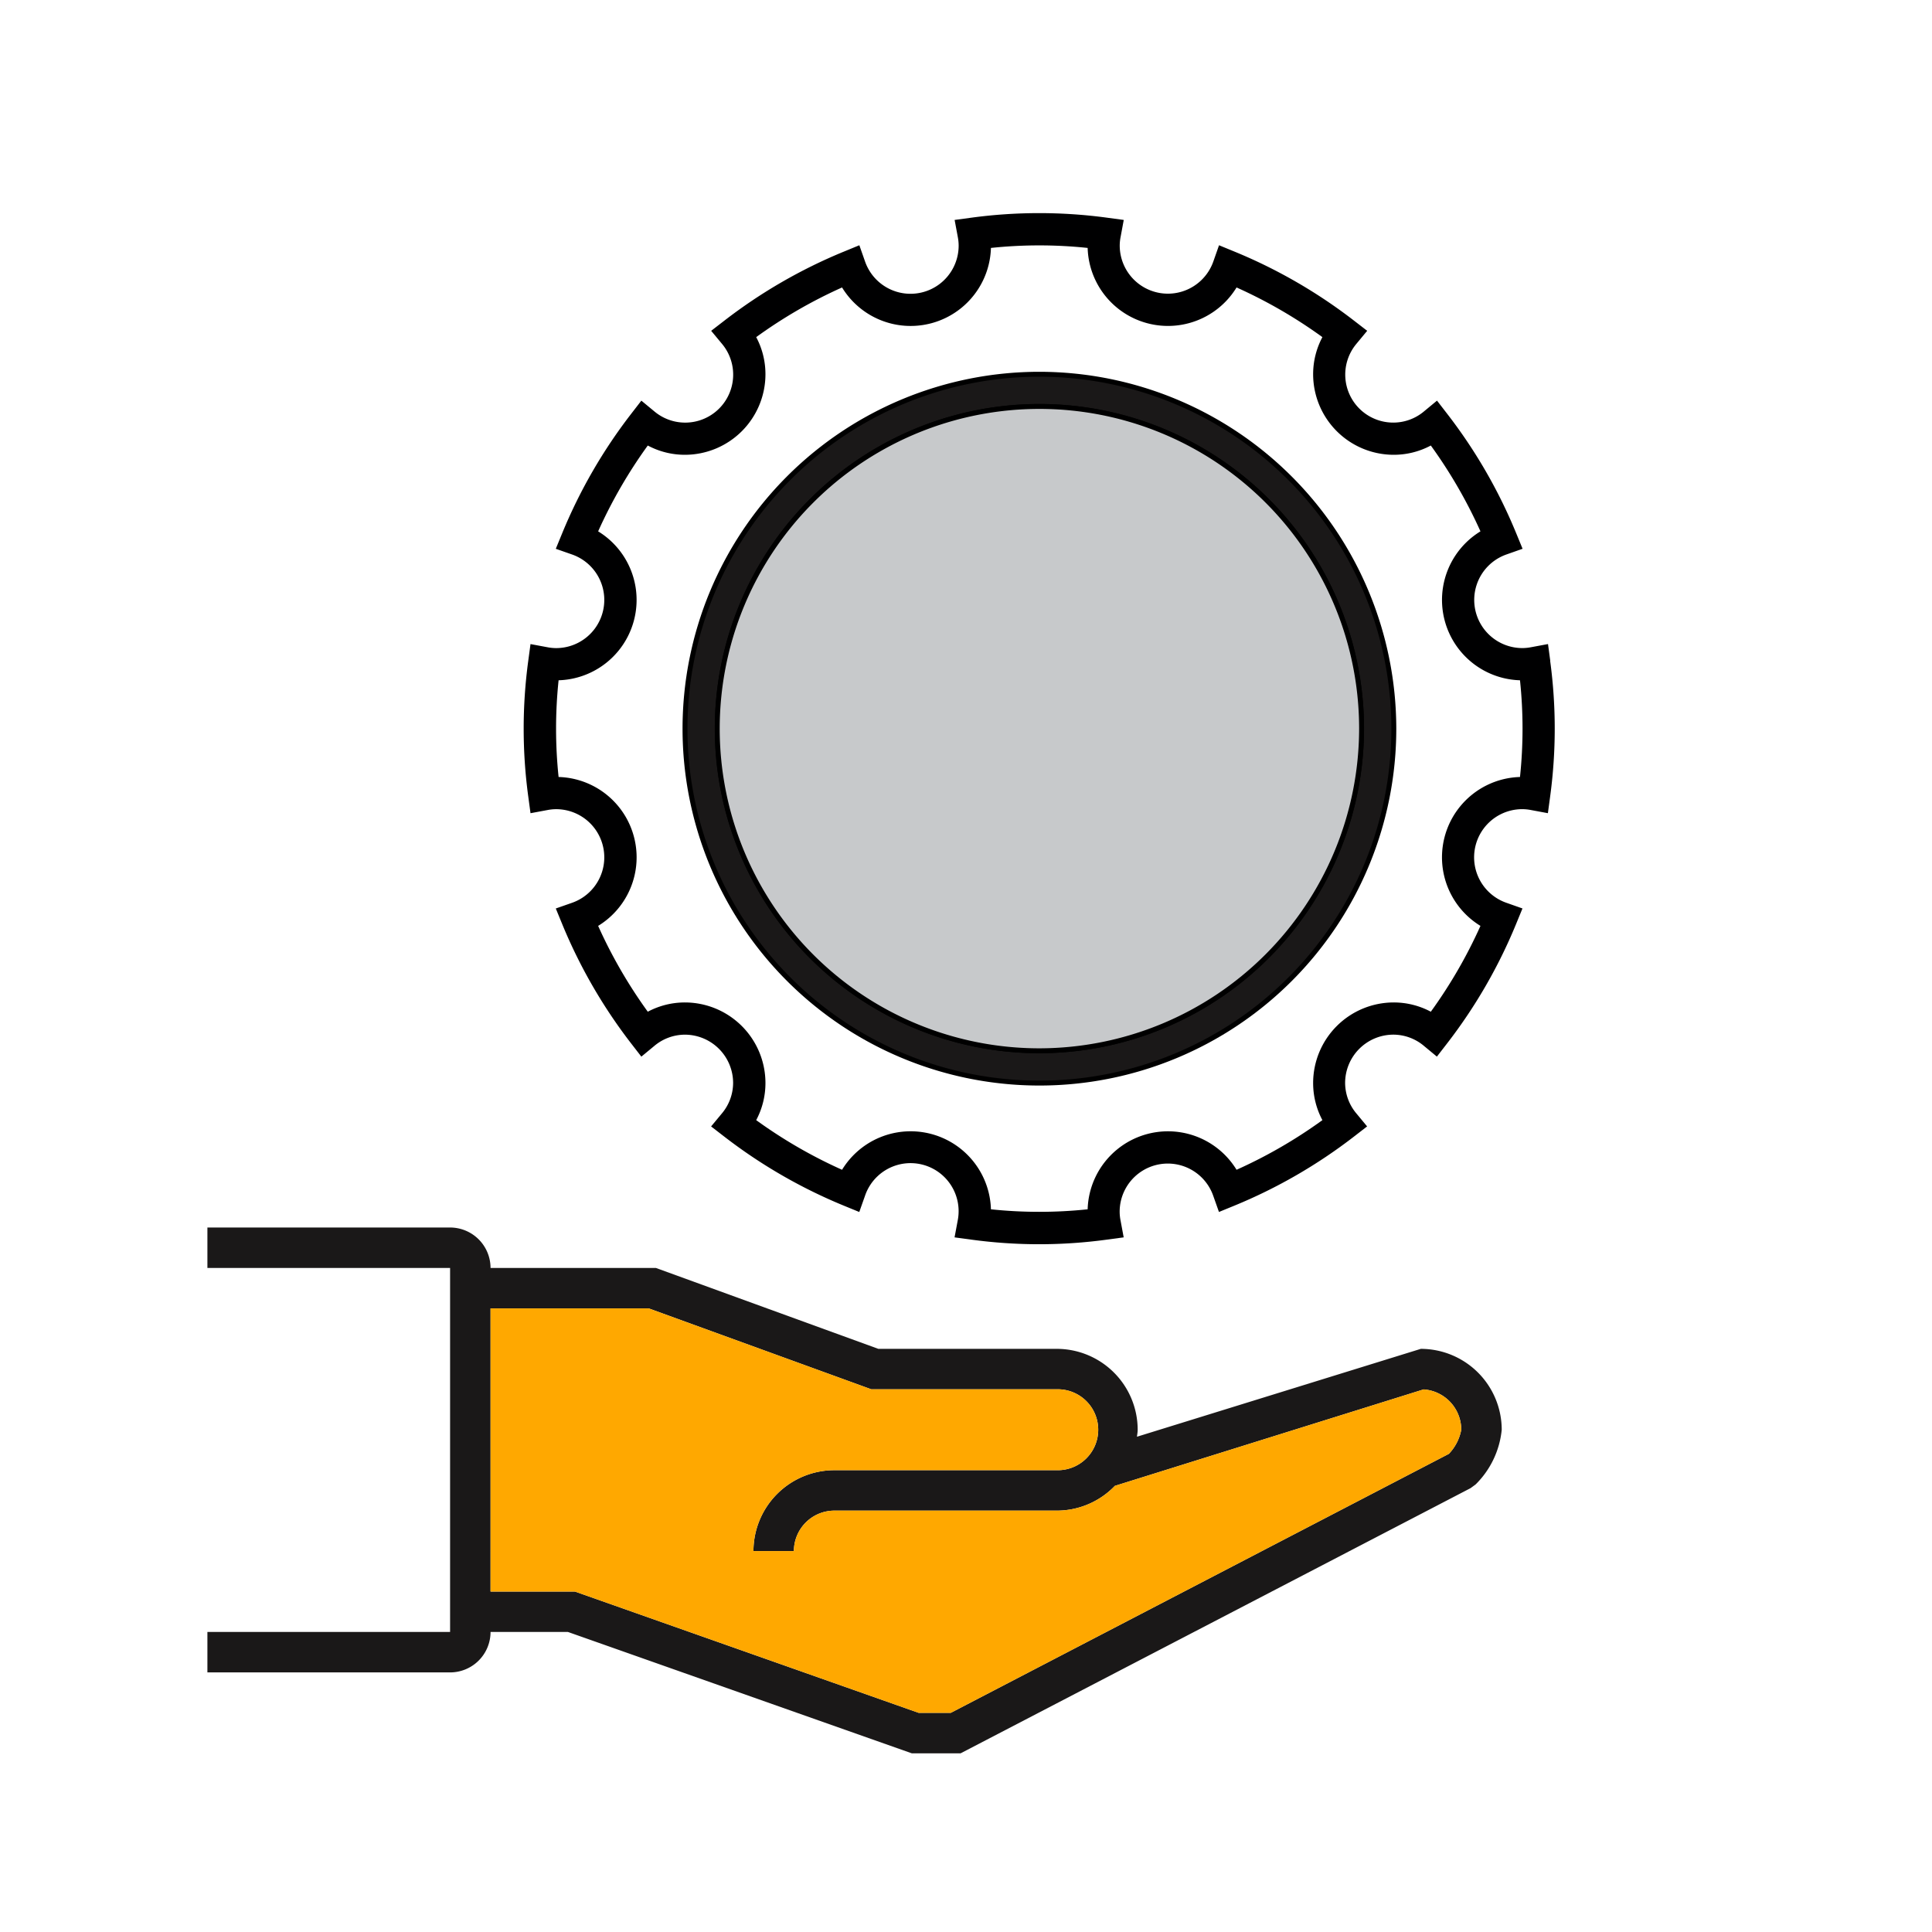 <svg id="icon_conception" data-name="icon conception" xmlns="http://www.w3.org/2000/svg" width="85.039" height="85.039" viewBox="0 0 85.039 85.039">
  <path id="Tracé_2364" data-name="Tracé 2364" d="M1596.938,300.345l-12.494,3.868c.01-.1.031-.2.031-.307a3.564,3.564,0,0,0-3.56-3.561h-7.855l-9.791-3.561h-7.278a1.783,1.783,0,0,0-1.781-1.78h-10.682v1.78h10.682v16.023h-10.682v1.78h10.682a1.782,1.782,0,0,0,1.781-1.78h3.408l15.133,5.341h2.15l22.446-11.672.221-.162a3.92,3.92,0,0,0,1.15-2.408,3.565,3.565,0,0,0-3.561-3.561m1.234,4.622-21.925,11.4h-1.411l-15.133-5.34h-3.712V298.565h6.964l9.793,3.56h8.167a1.781,1.781,0,1,1,0,3.561h-9.791a3.564,3.564,0,0,0-3.561,3.56h1.78a1.783,1.783,0,0,1,1.781-1.78h9.791a3.547,3.547,0,0,0,2.556-1.09l13.59-4.246a1.781,1.781,0,0,1,1.657,1.776A2.091,2.091,0,0,1,1598.172,304.967Z" transform="translate(-1534.399 -240.974)" fill="#1a1818"/>
  <path id="Tracé_2365" data-name="Tracé 2365" d="M1602.636,270.065l-.1-.742-.736.137a2.068,2.068,0,0,1-.383.04,2.12,2.12,0,0,1-.7-4.124l.7-.247-.284-.691a22.613,22.613,0,0,0-3.034-5.249l-.449-.581-.564.467a2.1,2.1,0,0,1-1.348.5,2.113,2.113,0,0,1-1.629-3.475l.468-.565-.58-.448a22.713,22.713,0,0,0-5.25-3.034l-.691-.284-.248.706a2.12,2.12,0,0,1-4.123-.7,2.008,2.008,0,0,1,.041-.384l.136-.736-.741-.1a22.289,22.289,0,0,0-5.962,0l-.741.1.137.736a2.072,2.072,0,0,1,.04.384,2.119,2.119,0,0,1-4.123.7l-.248-.706-.691.284a22.716,22.716,0,0,0-5.25,3.034l-.581.448.469.565a2.112,2.112,0,0,1-2.977,2.976l-.565-.467-.449.581a22.688,22.688,0,0,0-3.033,5.249l-.284.691.706.247a2.12,2.12,0,0,1-.7,4.124,2.062,2.062,0,0,1-.383-.04l-.736-.137-.1.742a22.206,22.206,0,0,0,0,5.961l.1.741.736-.137a2.062,2.062,0,0,1,.383-.04,2.12,2.12,0,0,1,.7,4.124l-.706.247.284.692a22.73,22.73,0,0,0,3.033,5.249l.449.58.565-.467a2.1,2.1,0,0,1,1.348-.5,2.128,2.128,0,0,1,2.126,2.127,2.1,2.1,0,0,1-.5,1.347l-.469.565.581.449a22.752,22.752,0,0,0,5.25,3.034l.691.283.248-.7a2.116,2.116,0,0,1,4.083,1.083l-.137.734.741.1a22.1,22.1,0,0,0,5.962,0l.741-.1-.136-.734a2.042,2.042,0,0,1-.041-.384,2.119,2.119,0,0,1,4.123-.7l.248.7.691-.283a22.749,22.749,0,0,0,5.25-3.034l.58-.449-.468-.565a2.1,2.1,0,0,1-.5-1.347,2.129,2.129,0,0,1,2.127-2.127,2.1,2.1,0,0,1,1.348.5l.564.467.449-.58a22.655,22.655,0,0,0,3.034-5.249l.284-.692-.7-.247a2.12,2.12,0,0,1,.7-4.124,2.068,2.068,0,0,1,.383.04l.736.137.1-.741a22.193,22.193,0,0,0,0-5.961m-1.328,5.109a3.537,3.537,0,0,0-1.74,6.554,21.361,21.361,0,0,1-2.185,3.778,3.464,3.464,0,0,0-1.635-.408,3.549,3.549,0,0,0-3.545,3.546,3.466,3.466,0,0,0,.408,1.634,21.27,21.27,0,0,1-3.779,2.185,3.537,3.537,0,0,0-6.554,1.74,20.461,20.461,0,0,1-4.257,0,3.536,3.536,0,0,0-6.553-1.74,21.2,21.2,0,0,1-3.779-2.185,3.464,3.464,0,0,0,.407-1.634,3.548,3.548,0,0,0-3.544-3.546,3.466,3.466,0,0,0-1.635.408,21.361,21.361,0,0,1-2.185-3.778,3.537,3.537,0,0,0-1.741-6.554,20.47,20.47,0,0,1,0-4.257,3.538,3.538,0,0,0,1.741-6.555,21.36,21.36,0,0,1,2.185-3.778,3.455,3.455,0,0,0,1.635.408,3.548,3.548,0,0,0,3.544-3.544,3.462,3.462,0,0,0-.407-1.635,21.2,21.2,0,0,1,3.779-2.186,3.536,3.536,0,0,0,6.553-1.74,20.328,20.328,0,0,1,4.257,0,3.537,3.537,0,0,0,6.554,1.74,21.275,21.275,0,0,1,3.779,2.186,3.464,3.464,0,0,0-.408,1.635,3.549,3.549,0,0,0,3.545,3.544,3.452,3.452,0,0,0,1.635-.408,21.36,21.36,0,0,1,2.185,3.778,3.538,3.538,0,0,0,1.74,6.555,20.271,20.271,0,0,1,0,4.257Z" transform="translate(-1534.399 -240.974)" fill="#000001"/>
  <path id="Tracé_2366" data-name="Tracé 2366" d="M1598.172,304.967l-21.925,11.4h-1.411l-15.133-5.34h-3.712V298.565h6.964l9.793,3.56h8.167a1.781,1.781,0,1,1,0,3.561h-9.791a3.564,3.564,0,0,0-3.561,3.56h1.78a1.783,1.783,0,0,1,1.781-1.78h9.791a3.547,3.547,0,0,0,2.556-1.09l13.59-4.246a1.781,1.781,0,0,1,1.657,1.776,2.091,2.091,0,0,1-.546,1.061" transform="translate(-1534.399 -240.974)" fill="#ffa800"/>
  <path id="Tracé_2367" data-name="Tracé 2367" d="M1580.15,257.447a15.6,15.6,0,1,0,15.6,15.6,15.616,15.616,0,0,0-15.6-15.6m0,29.778a14.18,14.18,0,1,1,14.18-14.179A14.2,14.2,0,0,1,1580.15,287.225Z" transform="translate(-1534.399 -240.974)" fill="#1a1818"/>
  <path id="Tracé_2368" data-name="Tracé 2368" d="M1580.15,287.225a14.18,14.18,0,1,1,14.18-14.179A14.2,14.2,0,0,1,1580.15,287.225Z" transform="translate(-1534.399 -240.974)" fill="none" stroke="#000" stroke-miterlimit="10" stroke-width="0.216"/>
  <path id="Tracé_2369" data-name="Tracé 2369" d="M1580.15,257.447a15.6,15.6,0,1,0,15.6,15.6A15.616,15.616,0,0,0,1580.15,257.447Z" transform="translate(-1534.399 -240.974)" fill="none" stroke="#000" stroke-miterlimit="10" stroke-width="0.216"/>
  <path id="Tracé_2370" data-name="Tracé 2370" d="M1580.15,287.225a14.18,14.18,0,1,1,14.18-14.179,14.2,14.2,0,0,1-14.18,14.179" transform="translate(-1534.399 -240.974)" fill="#c7c9cb"/>
  <path id="Tracé_2371" data-name="Tracé 2371" d="M1580.15,287.225a14.18,14.18,0,1,1,14.18-14.179A14.2,14.2,0,0,1,1580.15,287.225Z" transform="translate(-1534.399 -240.974)" fill="none" stroke="#000" stroke-miterlimit="10" stroke-width="0.216"/>
  <rect id="Rectangle_1407" data-name="Rectangle 1407" width="85.039" height="85.039" fill="none"/>
</svg>
